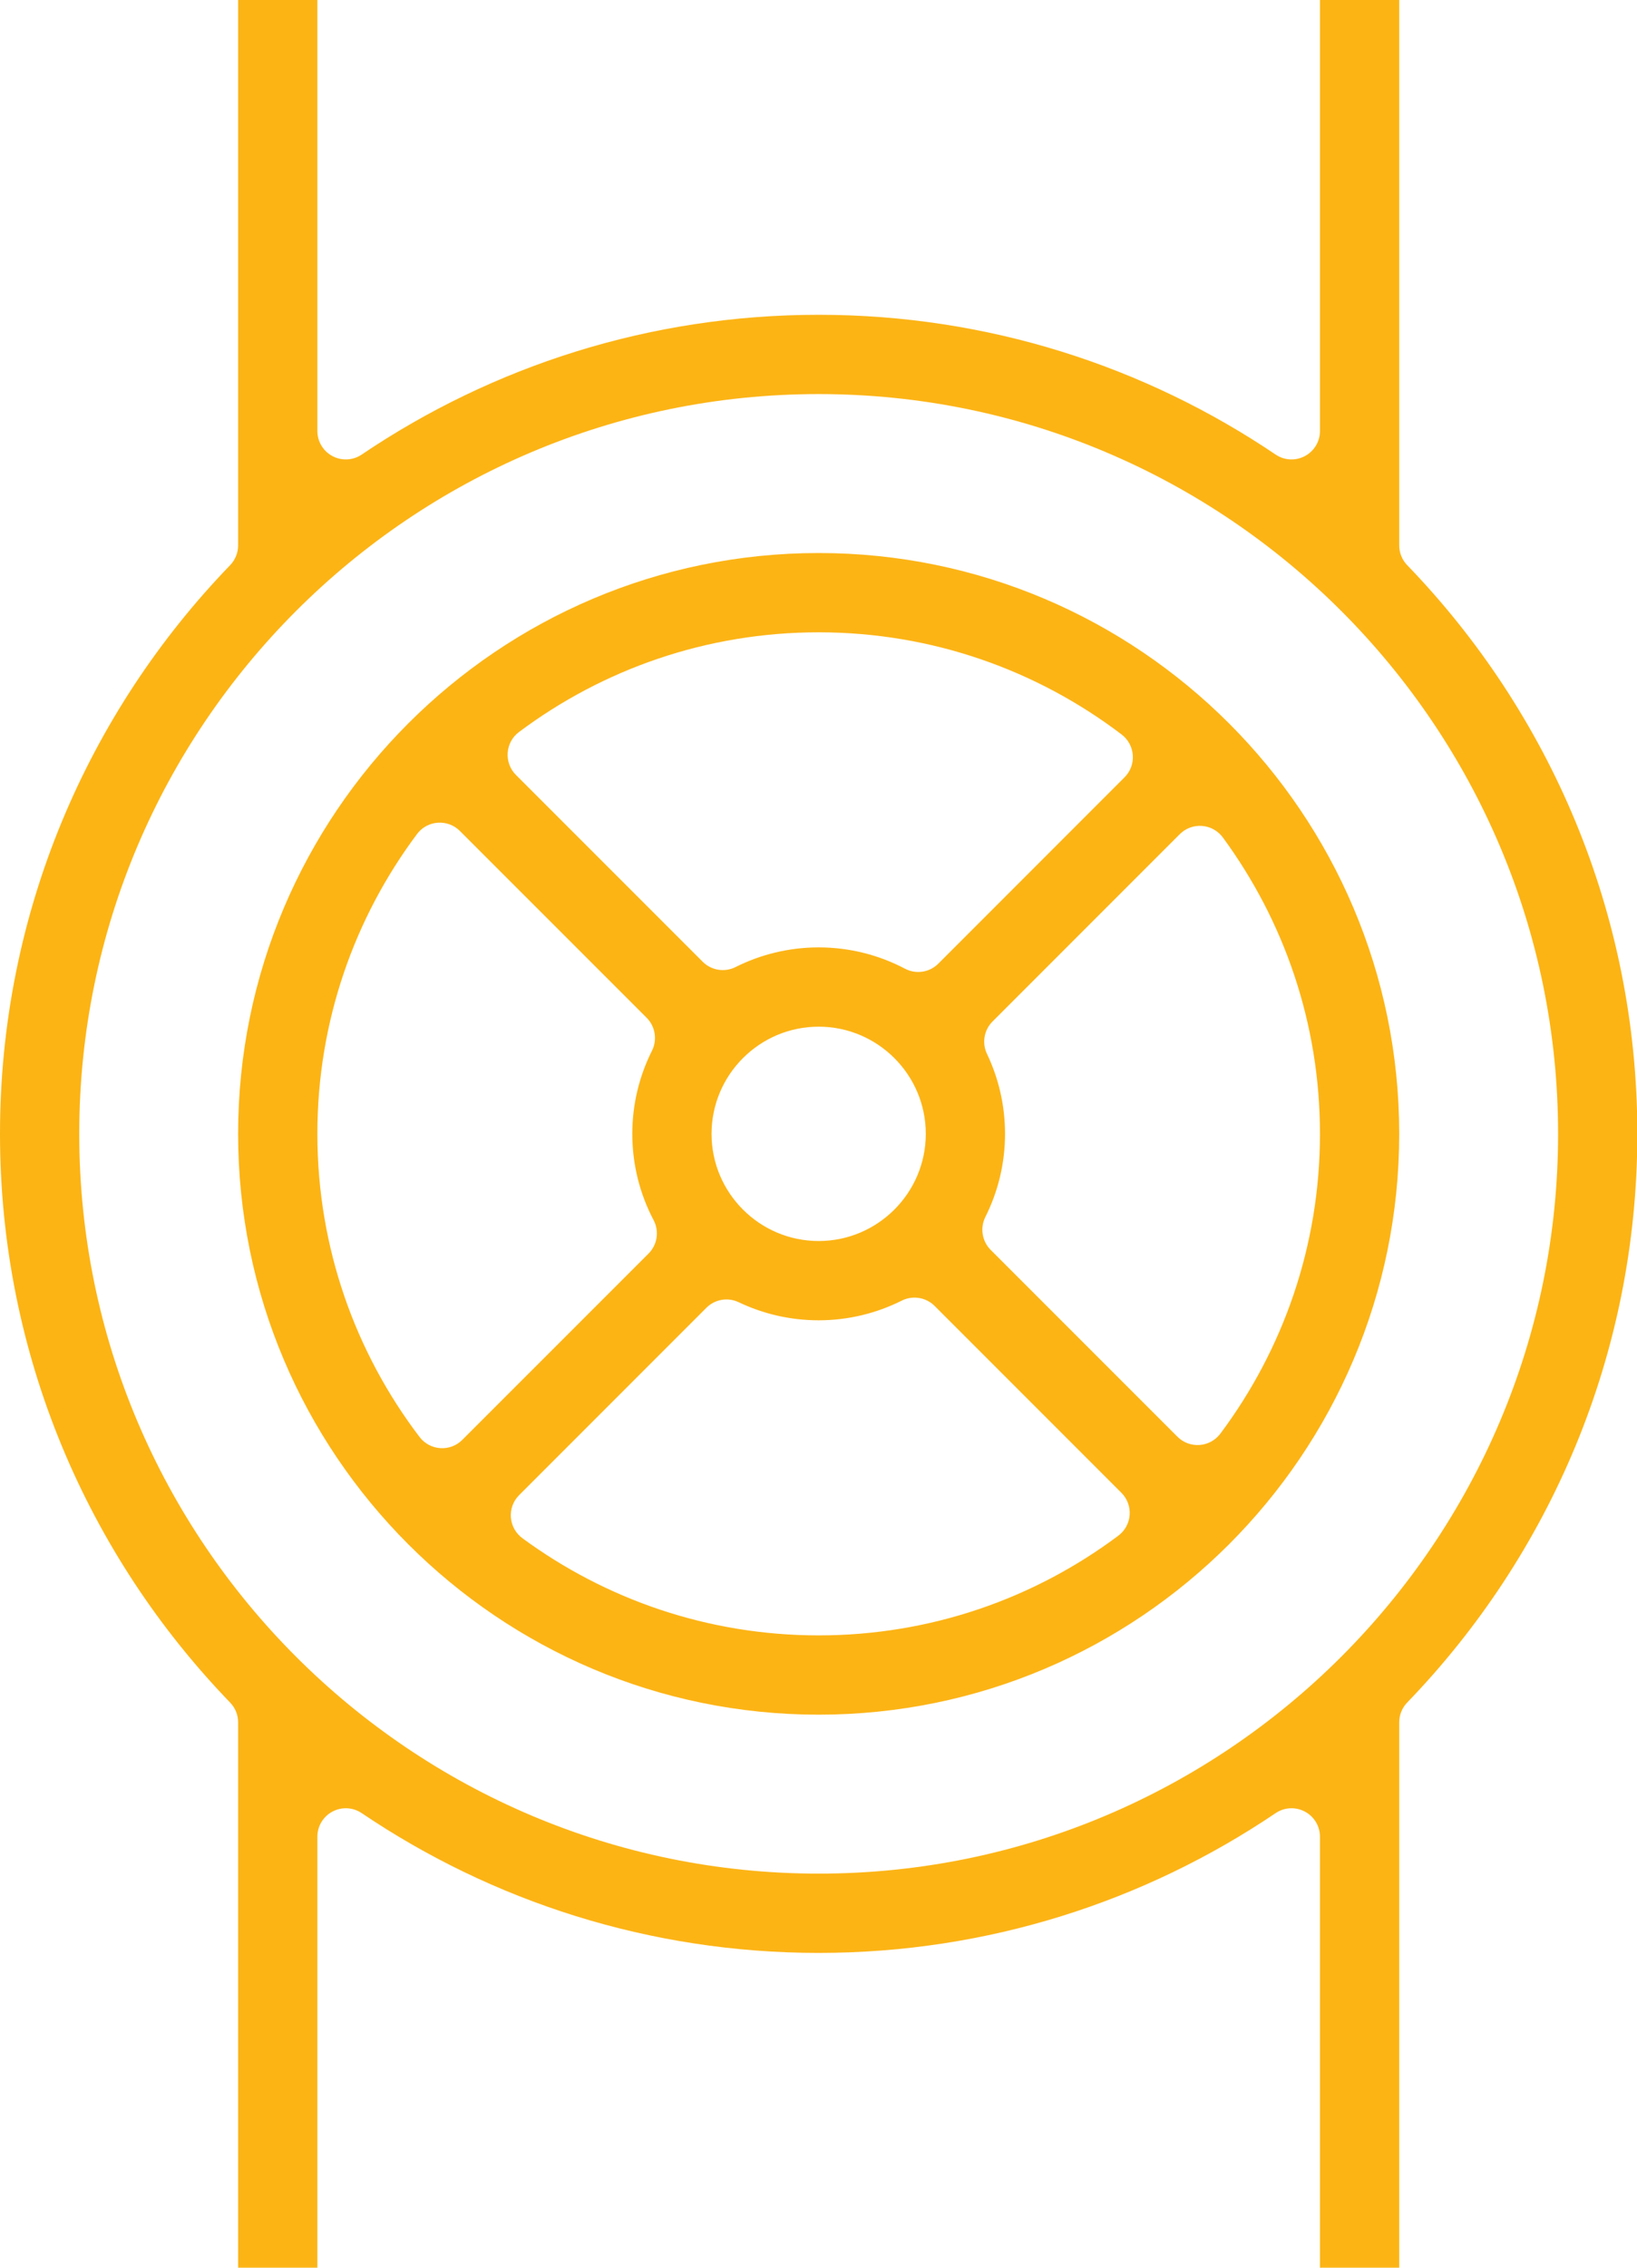 <?xml version="1.0" encoding="UTF-8"?> <svg xmlns="http://www.w3.org/2000/svg" width="39" height="54" viewBox="0 0 39 54" fill="none"><path fill-rule="evenodd" clip-rule="evenodd" d="M39.008 27C39.008 32.256 36.917 37.031 33.525 40.542C33.403 40.669 33.335 40.837 33.335 41.013V54H31.447V43.737C31.447 43.487 31.309 43.256 31.087 43.139C30.866 43.021 30.598 43.035 30.39 43.176C27.279 45.276 23.532 46.504 19.504 46.504C15.476 46.504 11.729 45.276 8.618 43.176C8.41 43.035 8.142 43.021 7.92 43.139C7.699 43.256 7.561 43.487 7.561 43.737V54H5.673V41.013C5.673 40.837 5.605 40.669 5.482 40.542C2.091 37.031 0 32.256 0 27C0 21.744 2.091 16.969 5.483 13.458C5.605 13.331 5.673 13.163 5.673 12.987V0H7.561V10.263C7.561 10.513 7.699 10.744 7.921 10.861C8.142 10.979 8.41 10.965 8.618 10.824C11.729 8.724 15.476 7.496 19.504 7.496C23.532 7.496 27.279 8.724 30.39 10.824C30.598 10.965 30.866 10.979 31.087 10.861C31.309 10.744 31.447 10.513 31.447 10.263V0H33.335V12.987C33.335 13.163 33.403 13.331 33.525 13.458C36.917 16.969 39.008 21.744 39.008 27ZM1.888 27C1.888 36.714 9.79 44.616 19.504 44.616C29.218 44.616 37.12 36.714 37.12 27C37.12 17.286 29.218 9.384 19.504 9.384C9.79 9.384 1.888 17.286 1.888 27ZM19.504 13.169C27.13 13.169 33.335 19.374 33.335 27C33.335 34.626 27.13 40.831 19.504 40.831C11.877 40.831 5.673 34.626 5.673 27C5.673 19.374 11.877 13.169 19.504 13.169ZM12.368 35.603C12.228 35.743 12.156 35.937 12.171 36.134C12.186 36.331 12.287 36.512 12.446 36.629C14.425 38.083 16.866 38.943 19.504 38.943C22.178 38.943 24.65 38.06 26.643 36.569C26.8 36.452 26.899 36.271 26.913 36.075C26.927 35.879 26.855 35.686 26.716 35.547L22.267 31.098C22.061 30.892 21.745 30.841 21.484 30.971C20.888 31.27 20.215 31.44 19.504 31.44C18.823 31.44 18.177 31.285 17.6 31.01C17.341 30.886 17.032 30.939 16.829 31.142L12.368 35.603ZM23.475 28.98C23.345 29.241 23.396 29.557 23.602 29.764L28.051 34.212C28.19 34.352 28.383 34.423 28.579 34.409C28.775 34.395 28.956 34.297 29.074 34.139C30.564 32.146 31.447 29.674 31.447 27C31.447 24.362 30.587 21.921 29.133 19.942C29.016 19.783 28.835 19.682 28.638 19.668C28.441 19.652 28.247 19.724 28.107 19.864L23.646 24.325C23.443 24.528 23.39 24.837 23.514 25.096C23.789 25.673 23.944 26.319 23.944 27C23.944 27.712 23.774 28.384 23.475 28.98ZM7.561 27C7.561 29.71 8.469 32.212 9.995 34.218C10.114 34.374 10.294 34.471 10.489 34.484C10.684 34.498 10.876 34.426 11.014 34.287L15.451 29.851C15.661 29.641 15.71 29.319 15.572 29.056C15.248 28.441 15.064 27.742 15.064 27C15.064 26.288 15.234 25.616 15.533 25.02C15.663 24.759 15.612 24.443 15.406 24.236L10.957 19.788C10.818 19.648 10.625 19.577 10.429 19.591C10.233 19.605 10.052 19.703 9.935 19.861C8.444 21.854 7.561 24.326 7.561 27ZM16.952 27C16.952 28.407 18.097 29.552 19.504 29.552C20.911 29.552 22.056 28.407 22.056 27C22.056 25.593 20.911 24.448 19.504 24.448C18.097 24.448 16.952 25.593 16.952 27ZM26.791 18.51C26.93 18.372 27.002 18.18 26.988 17.985C26.975 17.79 26.878 17.61 26.723 17.491C24.716 15.965 22.214 15.057 19.504 15.057C16.83 15.057 14.358 15.94 12.365 17.431C12.207 17.548 12.109 17.729 12.095 17.925C12.081 18.121 12.152 18.314 12.291 18.453L16.741 22.902C16.947 23.108 17.262 23.159 17.523 23.029C18.12 22.73 18.792 22.56 19.504 22.56C20.246 22.56 20.945 22.744 21.56 23.067C21.823 23.206 22.145 23.157 22.355 22.947L26.791 18.51Z" fill="#FCB415"></path></svg> 